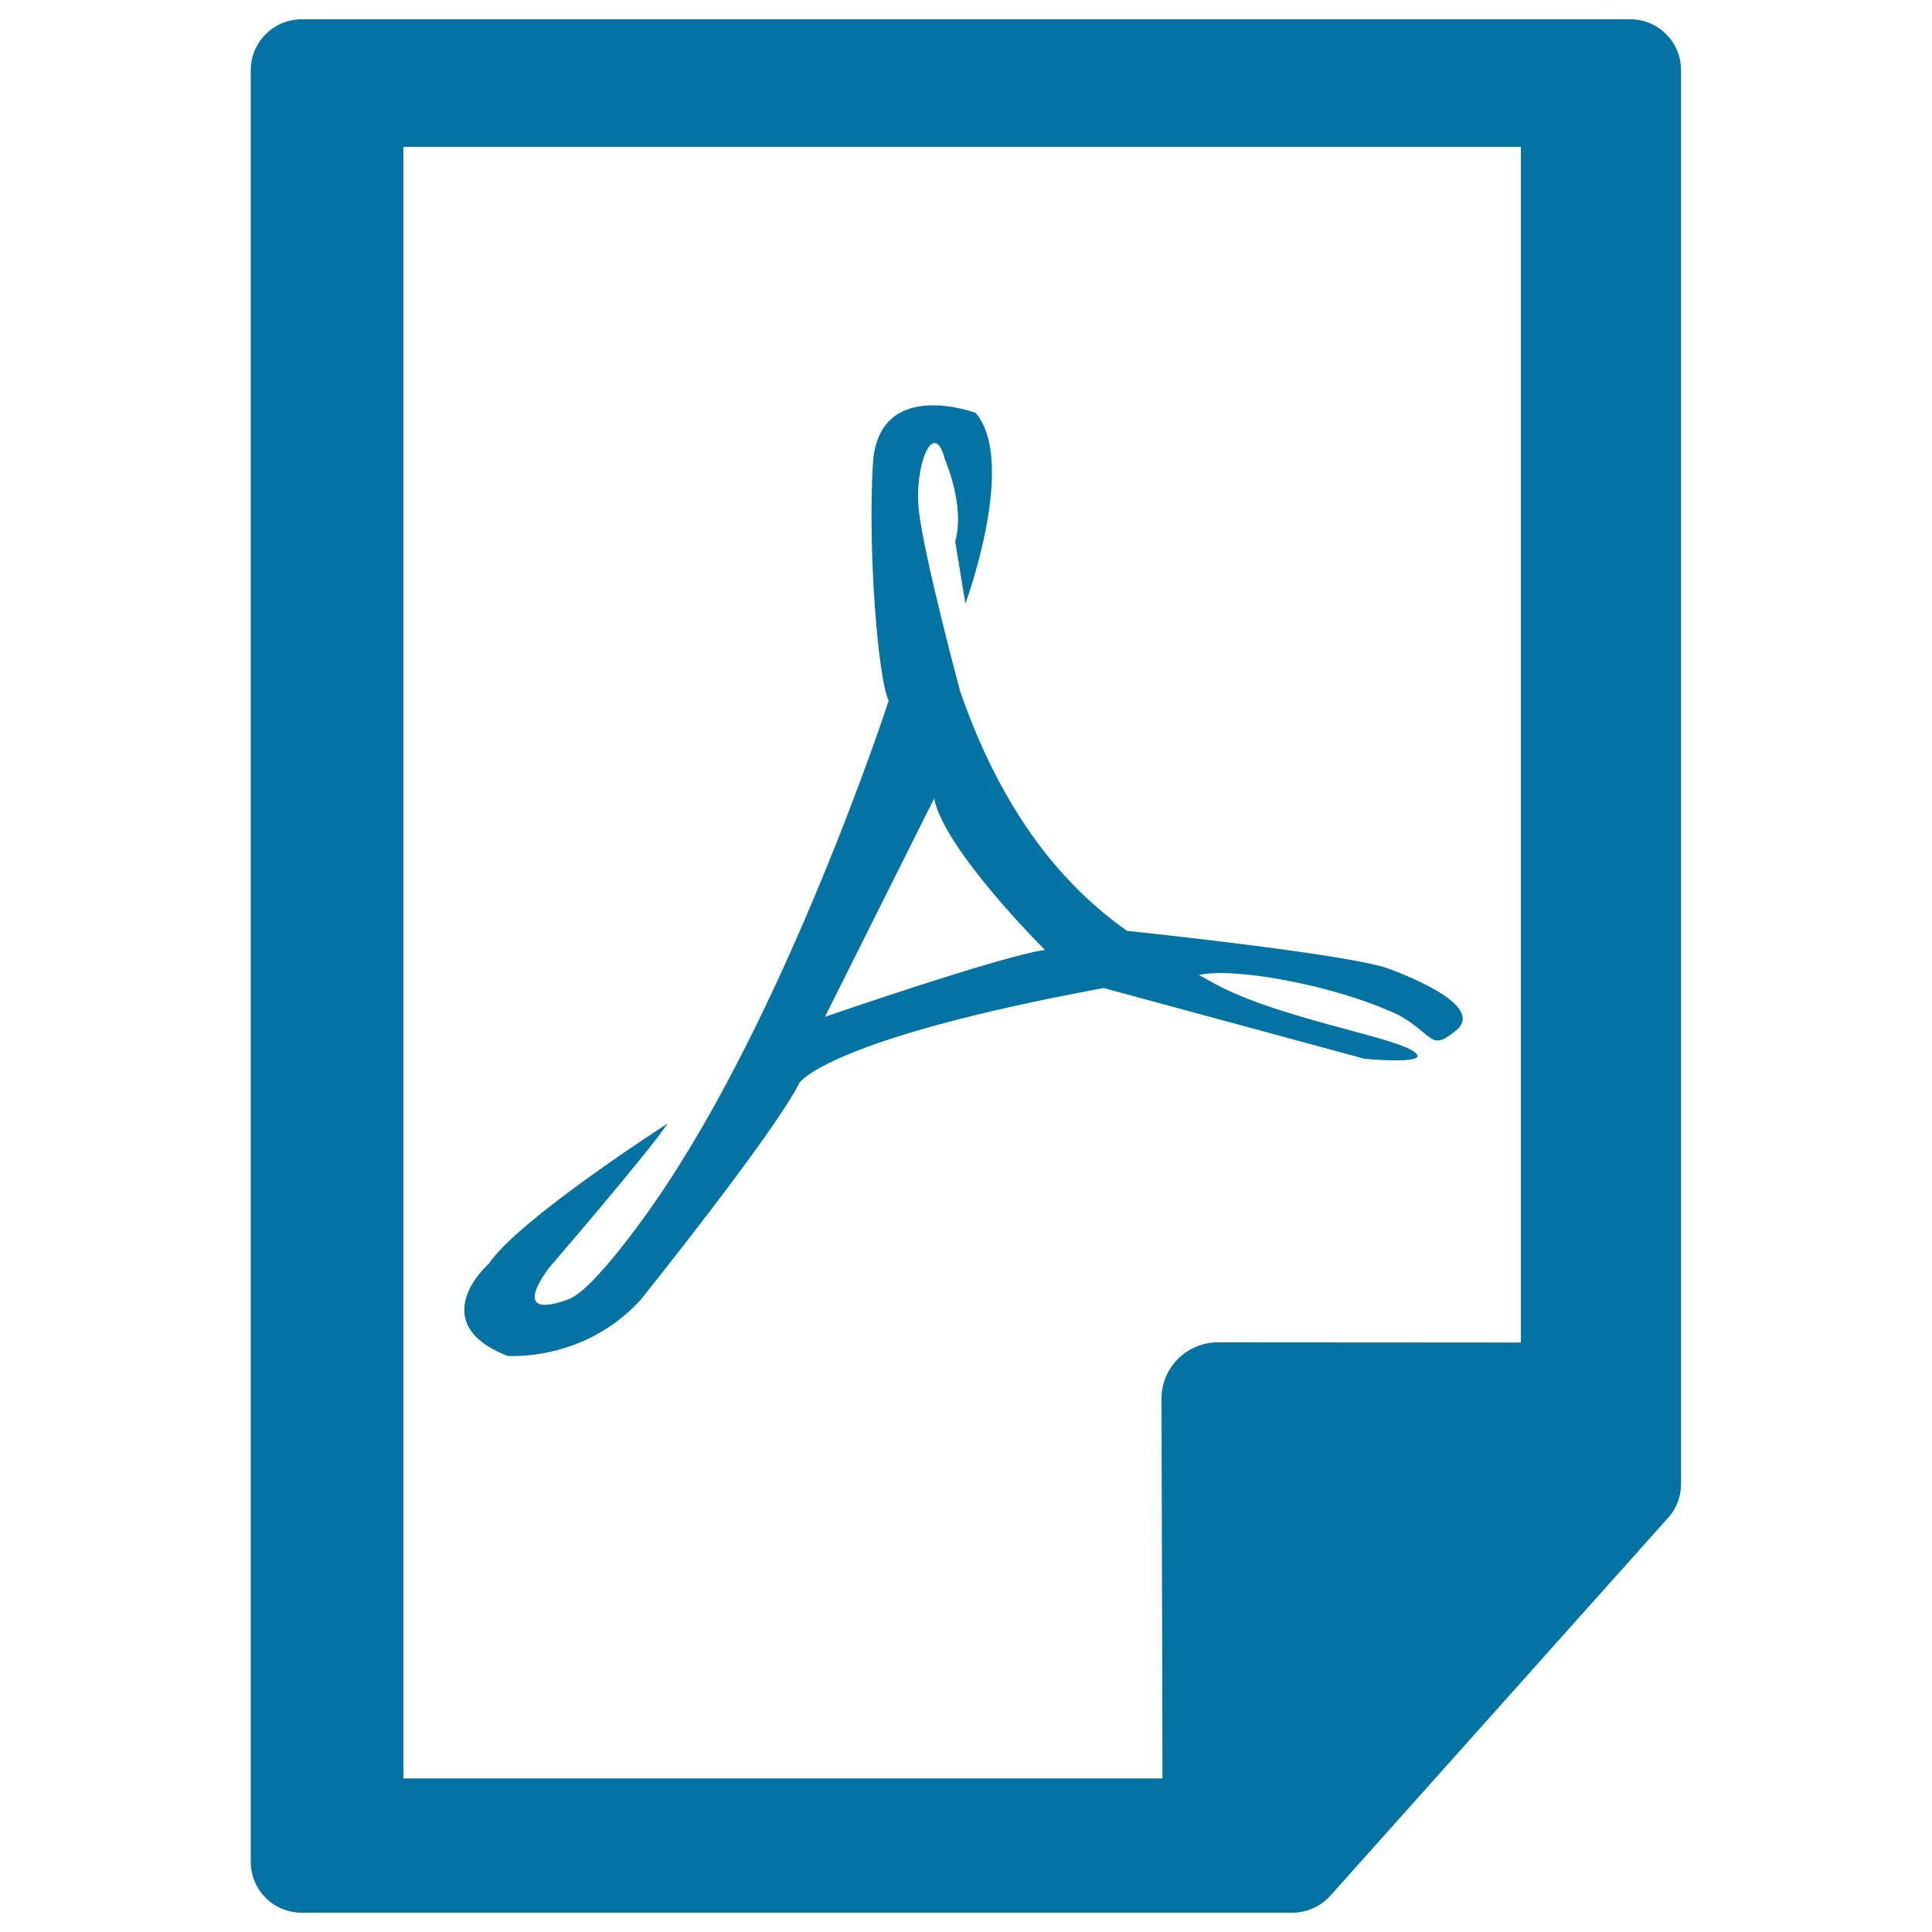 <svg xmlns="http://www.w3.org/2000/svg" viewBox="0 0 1000 1000" style="fill:#0273a2">
<title>PDF Document SVG icon</title>
<g><g><path d="M843.9,10H156.1c-14.5,0-26.3,11.8-26.3,26.3v927.4c0,14.6,11.8,26.3,26.3,26.3h512.9c7.5,0,14.7-3.3,19.6-8.8l174.9-195.7c4.3-4.8,6.6-11,6.6-17.5V36.3C870.1,21.8,858.4,10,843.9,10z M787.2,694.9l-156.8-0.1l0,0c-7.8,0-15.2,3.1-20.7,8.6c-5.5,5.4-8.6,13-8.5,20.8l0.5,196.3H208.8V76h578.4V694.9z"/><path d="M262.7,701.8c0,0,39.2,3.3,68.7-28.8c0,0,68.9-85.7,82.3-112.4c0,0,13.2-22.5,157.5-49.2L706.2,548c0,0,37.9,3.7,24.7-4.3c-13.4-8-73.2-17.5-105.2-36.2c-1.5-0.9-3.4-1.9-5.2-2.8c16.5-4.2,69.1,4.5,103.7,20.8c18.7,10.8,16,18.7,29.3,8c13.4-10.7-13.3-24.1-34.7-32.1c-17.8-6.6-106.1-16.5-135.5-19.6c-30.7-21.8-63.3-57.6-86.3-123.9c0,0-18.7-69.5-21.4-93.6c-2.6-24.1,8-48.1,13.4-26.7c0,0,10.7,24.1,5.4,42.7l5.3,32.1c0,0,27-73.1,5.3-98.7c0,0-50.5-18.9-53.2,26.5c-2.7,45.5,2.8,111.9,8.2,122.5c0,0-53.1,162.8-122.5,261.6c0,0-29.4,42.7-42.8,48c0,0-32,13.5-10.6-16c0,0,50.7-58.8,61.5-74.8c0,0-77,49.4-92.6,72.6C240.4,665.9,228.6,688.6,262.7,701.8z M483.5,413.3c5.3,26.7,57.4,78.4,57.4,78.4c-21.4,2.7-113.9,34.6-113.9,34.6L483.5,413.3z"/></g></g>
</svg>